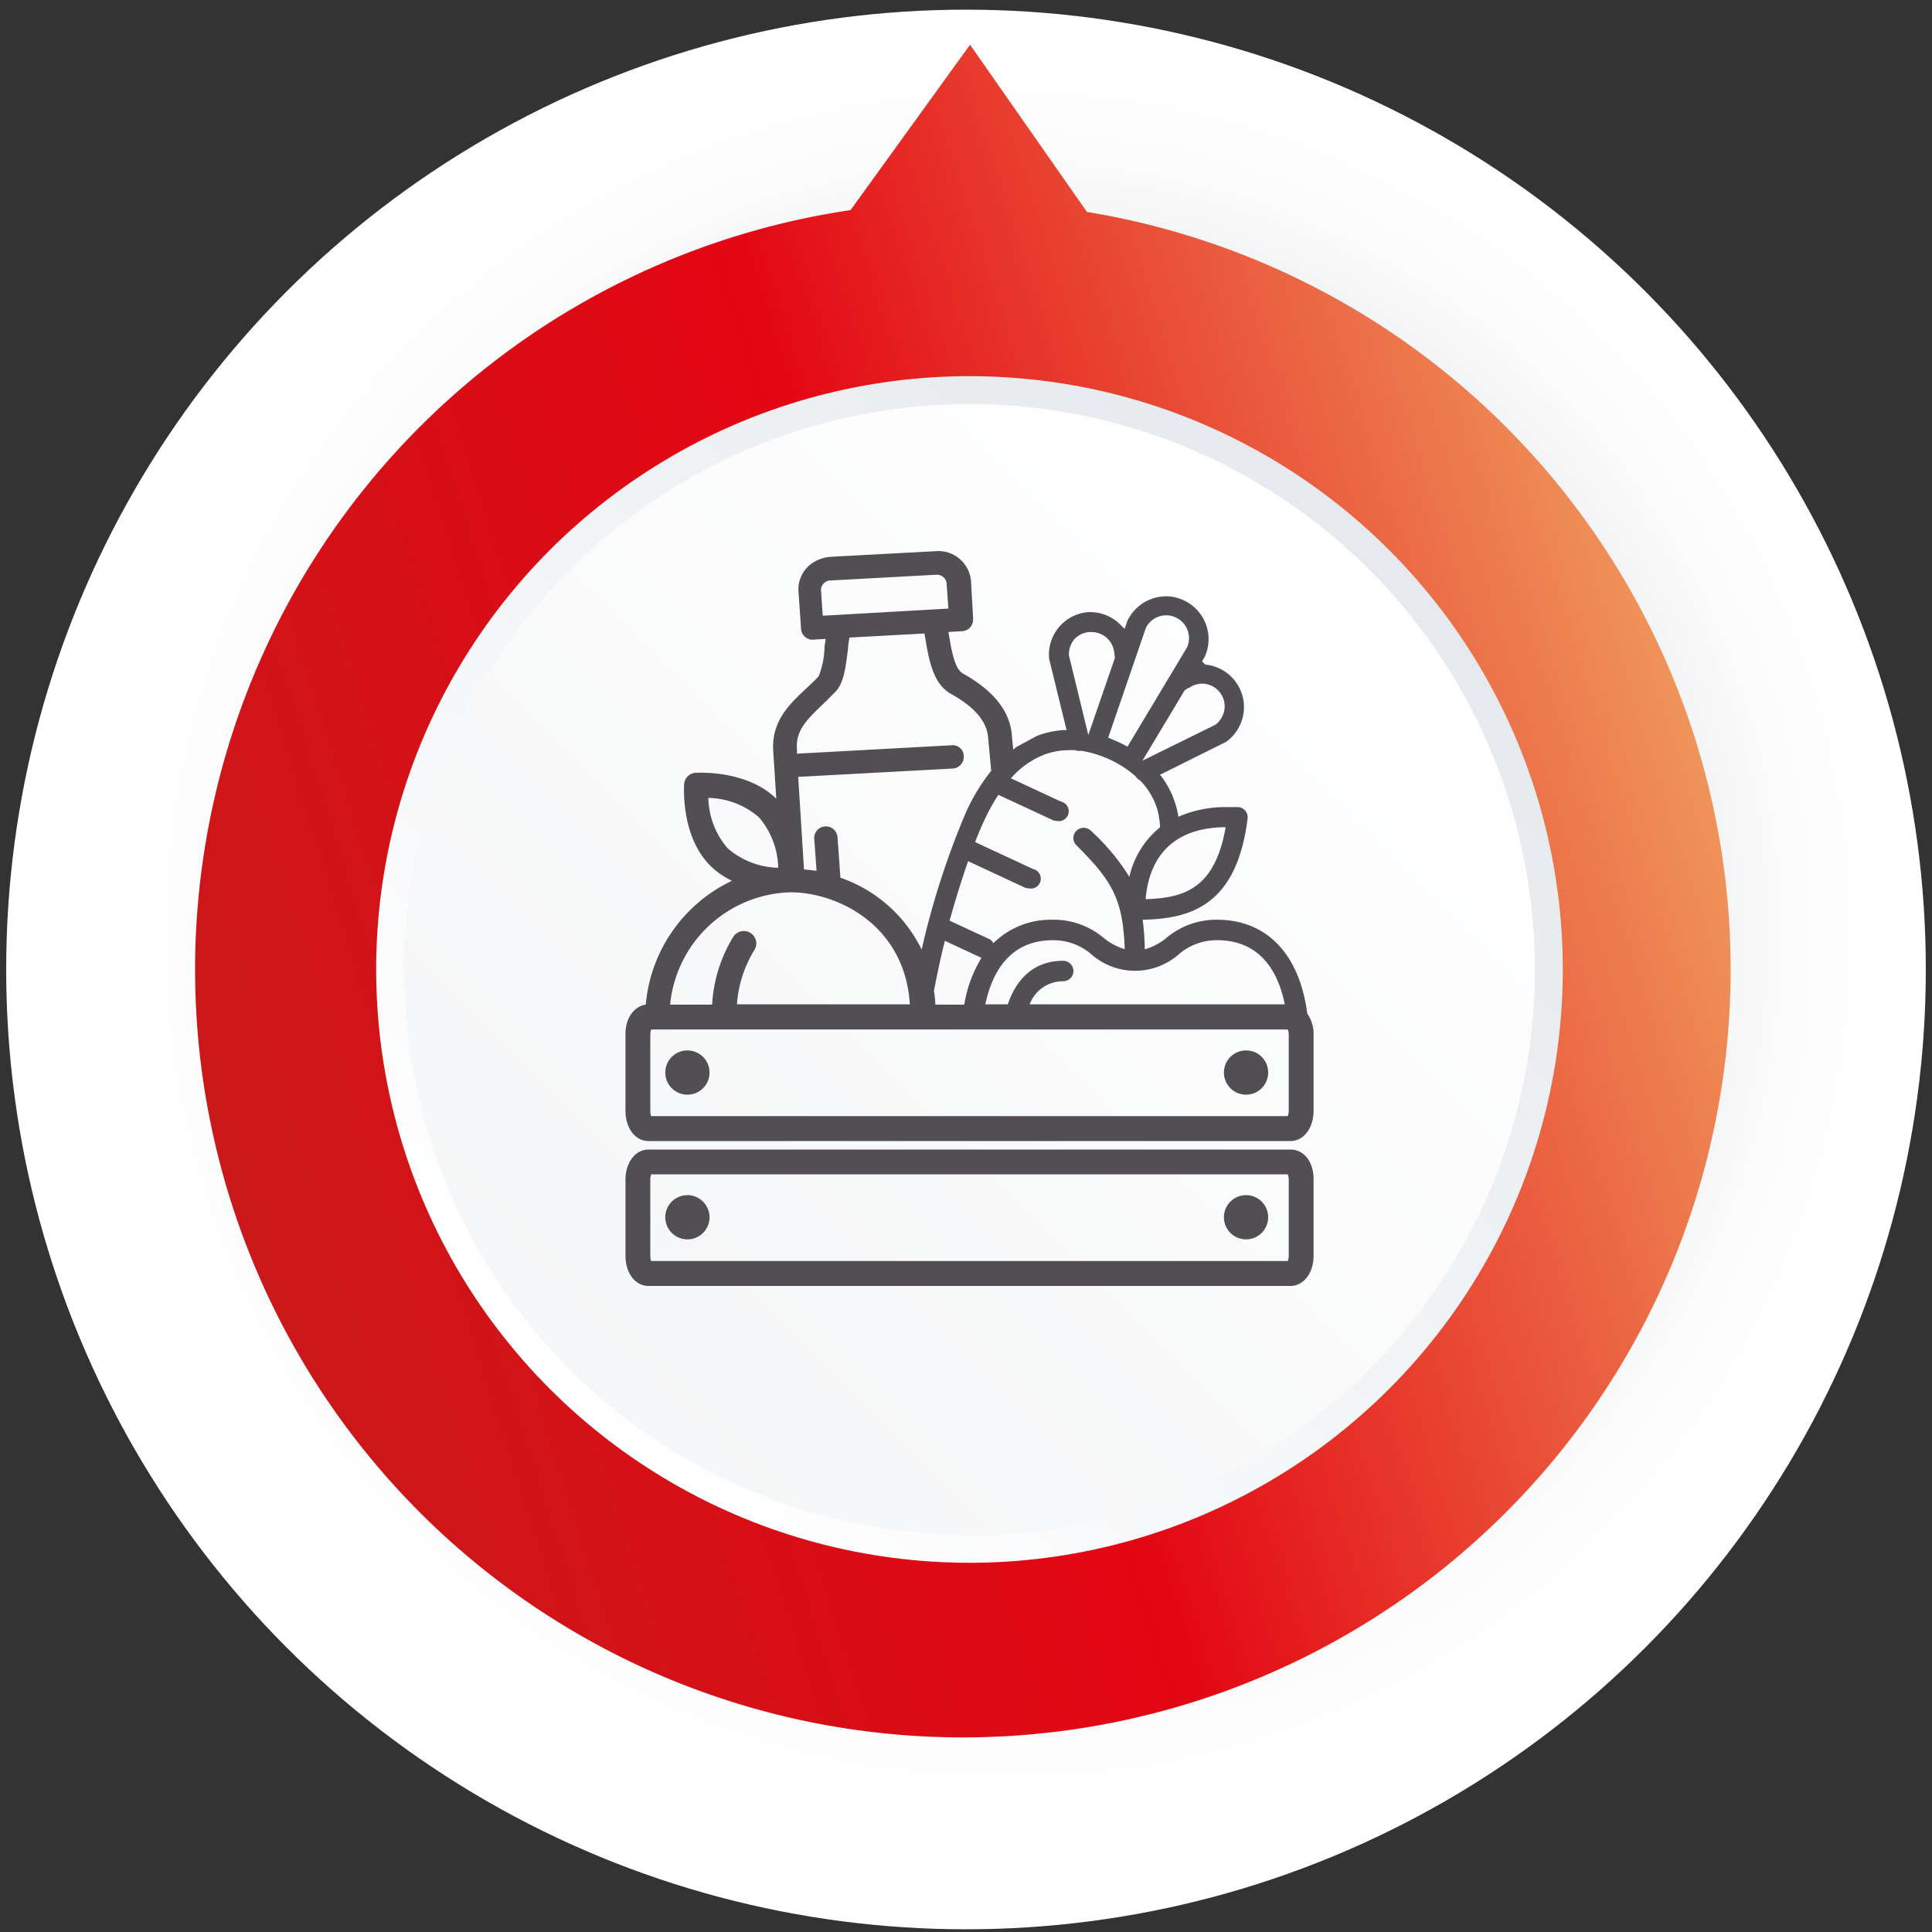 <svg xmlns="http://www.w3.org/2000/svg" xmlns:xlink="http://www.w3.org/1999/xlink" viewBox="0 0 200 200"><rect x="0" y="0" width="200" height="200" fill="#333333" stroke="none"/><defs><style>.cls-1{isolation:isolate;}.cls-2{mix-blend-mode:multiply;fill:url(#åçûìßííûé_ãðàäèåíò_198);}.cls-3{fill:url(#linear-gradient);}.cls-4{fill:url(#pb);}.cls-5{fill:url(#ps);}.cls-6{fill:#514f53;}</style><radialGradient id="åçûìßííûé_ãðàäèåíò_198" cx="-486.15" cy="1597.93" r="99.36" gradientTransform="translate(-1493.6 -389.4) rotate(-90)" gradientUnits="userSpaceOnUse"><stop offset="0.53" stop-color="#a5aeb3"/><stop offset="0.56" stop-color="#b3babf"/><stop offset="0.61" stop-color="#ced3d6"/><stop offset="0.67" stop-color="#e4e7e8"/><stop offset="0.74" stop-color="#f3f4f5"/><stop offset="0.82" stop-color="#fcfcfd"/><stop offset="0.93" stop-color="#fff"/></radialGradient><linearGradient id="linear-gradient" x1="-506.97" y1="1516.5" x2="-506.97" y2="1675.52" gradientTransform="translate(1772.51 97.06) rotate(72.45)" gradientUnits="userSpaceOnUse"><stop offset="0" stop-color="#ef945a"/><stop offset="0.5" stop-color="#e30613"/><stop offset="1" stop-color="#cb181a"/></linearGradient><linearGradient id="pb" x1="-533.2" y1="1550.52" x2="-446.33" y2="1637.39" gradientTransform="translate(-1493.6 -389.4) rotate(-90)" gradientUnits="userSpaceOnUse"><stop offset="0" stop-color="#fff"/><stop offset="1" stop-color="#e6e9ed"/></linearGradient><linearGradient id="ps" x1="-531.13" y1="1552.59" x2="-448.39" y2="1635.33" gradientTransform="translate(-1493.6 -389.4) rotate(-90)" gradientUnits="userSpaceOnUse"><stop offset="0" stop-color="#f5f6f7"/><stop offset="1" stop-color="#fff"/></linearGradient></defs><title>SO3</title><g class="cls-1"><g id="Layer_11" data-name="Layer 11"><circle class="cls-2" cx="100" cy="100.36" r="99.36"/><path class="cls-3" d="M112.52,21.94,100.42,4.63,88.05,21.75a79.48,79.48,0,1,0,24.47.19Z"/><circle class="cls-4" cx="100.36" cy="100.36" r="61.42"/><circle class="cls-5" cx="100.36" cy="100.36" r="58.53"/><path class="cls-6" d="M133.59,119H67.13c-1.36,0-2.38,1.34-2.38,3.12V130c0,1.78,1,3.12,2.38,3.12h66.46c1.36,0,2.39-1.34,2.39-3.12v-7.88C136,120.29,135,119,133.59,119Zm-.18,11a1.51,1.51,0,0,1-.1.54H67.41a1.56,1.56,0,0,1-.09-.54v-7.88a1.63,1.63,0,0,1,.09-.55h65.9a1.58,1.58,0,0,1,.1.55Z"/><path class="cls-6" d="M135.33,104.93h0c-.8-6.14-4.17-9.72-9.36-9.72a8,8,0,0,0-5.22,1.88,6.13,6.13,0,0,1-2.24,1.18,26.93,26.93,0,0,0-.22-3.06c4.78-.1,9.72-1.32,10.86-10.47a1.08,1.08,0,0,0-.23-.81,1.06,1.06,0,0,0-.76-.38c-.4,0-.79,0-1.17,0a12.13,12.13,0,0,0-5,1,9.24,9.24,0,0,0-.39-1.57,9,9,0,0,0-1.29-2.48l-.22-.3,6.83-3.4a4.42,4.42,0,0,0-2.15-8l-.33-.34.26-.44a4.42,4.42,0,0,0-2.15-5.87,4.24,4.24,0,0,0-1.85-.42,4.45,4.45,0,0,0-4,2.56l-.28.81-.37-.36A4.38,4.38,0,0,0,113,63.37a2.55,2.55,0,0,0-.39,0,4.41,4.41,0,0,0-4,4.85l1.8,7.36-.38,0a9.51,9.51,0,0,0-2.67.59l-2.18,1.18-.29.25-.13-1.32c-.13-2.56-1.84-4.76-5.07-6.55-.87-.48-1.19-2.37-1.49-4.2a.43.43,0,0,1,0-.11l1.4-.08a1.19,1.19,0,0,0,.83-.39,1.28,1.28,0,0,0,.31-.87l-.21-3.71a3.39,3.39,0,0,0-3.7-3.31l-10.84.58a4,4,0,0,0-1.67.51,3.28,3.28,0,0,0-1.65,3.21l.25,3.69A1.22,1.22,0,0,0,84,66.22h.07l1.39-.08c0,.25-.08.51-.1.76A8.82,8.82,0,0,1,84.75,70c-.4.45-.86.87-1.32,1.3-1.67,1.56-3.56,3.33-3.39,6.38l.32,5C77.27,79.66,72.18,80,72,80a1.27,1.27,0,0,0-1.18,1.18c0,.22-.37,5.36,2.72,8.45a8.29,8.29,0,0,0,2.23,1.55A15.7,15.7,0,0,0,66.85,104c-1.21.17-2.1,1.4-2.1,3V115c0,1.77,1,3.12,2.38,3.12h66.46c1.36,0,2.39-1.35,2.39-3.12v-7.88A3.67,3.67,0,0,0,135.33,104.93ZM122,98.81a6,6,0,0,1,4-1.48c4.58,0,6.36,3.44,7,6.64H106.59a3.67,3.67,0,0,1,3.47-2.39,1.06,1.06,0,0,0,0-2.12c-3.12,0-4.89,2-5.73,4.51H102c.67-3.2,2.45-6.64,7-6.64a6,6,0,0,1,4,1.48,6.85,6.85,0,0,0,9,0Zm4.88-13.18c-1.11,6.33-4.25,7.33-8.28,7.45C118.85,89.92,120.4,85.68,126.87,85.63Zm-2.46-14.86a2.37,2.37,0,0,1,1.93,1,2.34,2.34,0,0,1,.39,1.76,2.38,2.38,0,0,1-.93,1.5l-7.55,3.72,4.37-7.28.33-.24.11,0A2.35,2.35,0,0,1,124.41,70.77ZM118.62,65a2.34,2.34,0,0,1,2.1-1.3,2.24,2.24,0,0,1,1,.22,2.36,2.36,0,0,1,1.16,3.1l-6.16,10.27s-.74-.39-1-.5l-1-.43Zm-7.48,1.26a2.35,2.35,0,0,1,1.6-.83H113a2.37,2.37,0,0,1,2.35,2.15l.07.51-2.76,8-2-8.23A2.32,2.32,0,0,1,111.14,66.28ZM108,78.16a7.21,7.21,0,0,1,2.65-.5,6.32,6.32,0,0,1,.67,0,.94.94,0,0,0,.46.07H112a11.46,11.46,0,0,1,2.91.91,10.92,10.92,0,0,1,2.63,1.71,1.33,1.33,0,0,0,.47.43,7.33,7.33,0,0,1,1.72,2.77,7.88,7.88,0,0,1,.36,2.09,9.19,9.19,0,0,0-3.18,5.13A22.63,22.63,0,0,0,112.93,86a1.07,1.07,0,0,0-1.5,0,1.05,1.05,0,0,0,0,1.5c3.71,3.7,4.82,5.58,5,10.76a6.35,6.35,0,0,1-2.17-1.16A8,8,0,0,0,109,95.21a8.47,8.47,0,0,0-6.17,2.43,1,1,0,0,0-.36-.4L98.3,95.31c.61-2.19,1.26-4.29,1.92-6.16l5.84,2.72a1.12,1.12,0,0,0,.44.09,1,1,0,0,0,.44-2l-6-2.79c.32-.83.64-1.58.94-2.22a20.78,20.78,0,0,1,1.47-2.67l5.6,2.6a1,1,0,0,0,.44.1,1,1,0,0,0,.44-2l-5.18-2.41,0,0A8.92,8.92,0,0,1,108,78.16Zm-6.4,21A13.35,13.35,0,0,0,99.82,104h-3c0-.49-.07-1-.14-1.42.32-1.65.66-3.3,1.06-4.9l.07-.29,3.82,1.78ZM85.17,63.74,85,61.25a1,1,0,0,1,1-1.16l10.84-.59H97A1,1,0,0,1,98,60.56L98.18,63ZM85.08,73c.51-.47,1-1,1.47-1.45.85-1,1-2.56,1.24-4.42,0-.37.09-.75.14-1.13l7.77-.42.06.35c.4,2.39.82,4.87,2.7,5.91,2.45,1.36,3.75,2.89,3.84,4.62l.31,3.33A20.28,20.28,0,0,0,100,84.08,83.45,83.45,0,0,0,95.41,98.3,14.7,14.7,0,0,0,87,90.86l-.3-4.2a1.21,1.21,0,0,0-1.29-1.11,1.2,1.2,0,0,0-1.12,1.29l.24,3.3L83.23,90l-.6-9.58,16-.86a1.22,1.22,0,0,0,1.14-1.27,1.14,1.14,0,0,0-1.27-1.14l-16,.87,0-.46C82.34,75.6,83.61,74.42,85.08,73ZM75.33,87.82a8.2,8.2,0,0,1-2-5.22,8.24,8.24,0,0,1,5.23,2,8.3,8.3,0,0,1,2,5.23A8.26,8.26,0,0,1,75.33,87.82Zm6.53,4.55c4.62,0,11.79,3.21,12.33,11.6H76.29a12.38,12.38,0,0,1,1.77-5.57,1.29,1.29,0,1,0-2.2-1.34A14.93,14.93,0,0,0,73.72,104H69.37A12.87,12.87,0,0,1,81.86,92.37ZM133.41,115a1.51,1.51,0,0,1-.1.54H67.41a1.56,1.56,0,0,1-.09-.54v-7.88a1.58,1.58,0,0,1,.09-.55h65.9a1.53,1.53,0,0,1,.1.55Z"/><path class="cls-6" d="M71.17,108.74A2.29,2.29,0,1,0,73.45,111,2.29,2.29,0,0,0,71.17,108.74Z"/><path class="cls-6" d="M129,108.74a2.29,2.29,0,1,0,2.28,2.29A2.28,2.28,0,0,0,129,108.74Z"/><path class="cls-6" d="M71.17,123.72A2.29,2.29,0,1,0,73.45,126,2.3,2.3,0,0,0,71.17,123.72Z"/><path class="cls-6" d="M129,123.72a2.29,2.29,0,1,0,2.28,2.29A2.29,2.29,0,0,0,129,123.72Z"/></g></g></svg>